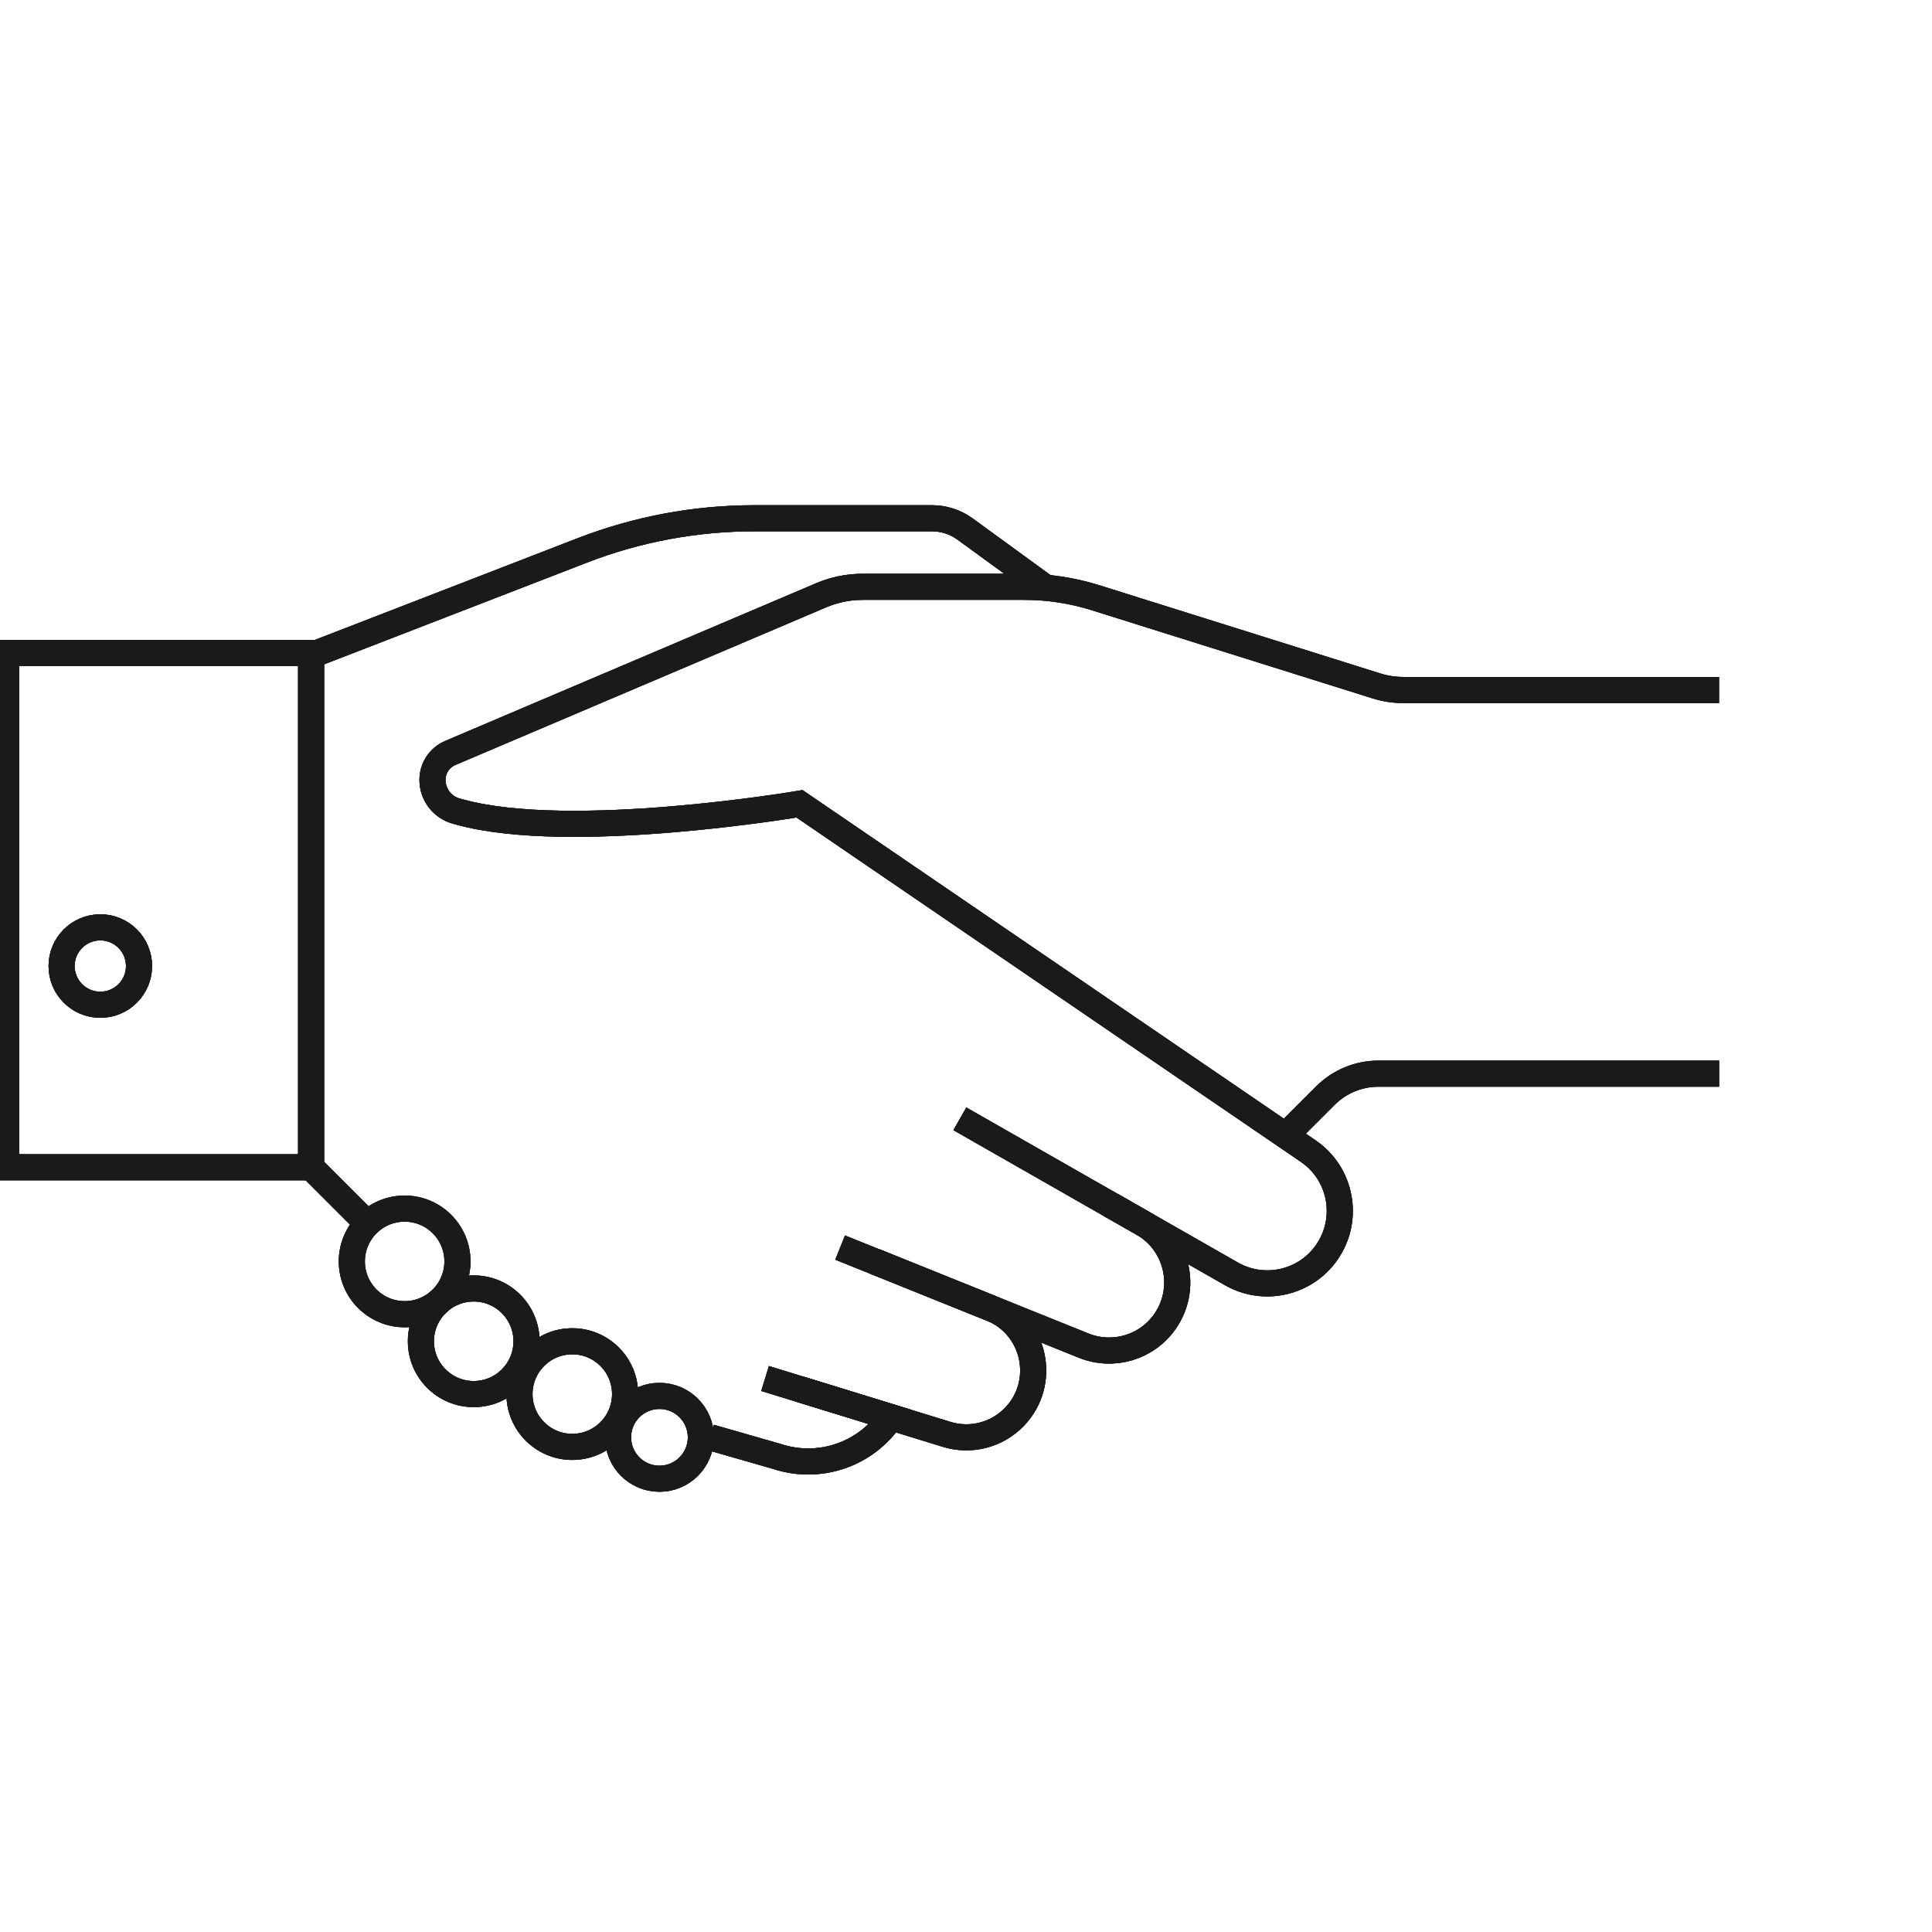 <?xml version="1.0" encoding="UTF-8"?>
<svg xmlns="http://www.w3.org/2000/svg" viewBox="0 0 222.07 222.07">
  <g id="Ikoner">
    <g>
      <rect x=".69" y="75.05" width="35.07" height="59.12" fill="none" stroke="#1b1a19" stroke-miterlimit="10" stroke-width="3"/>
      <path d="m35.76,75.33l31.16-12.06c6.32-2.45,13.04-3.7,19.81-3.7h20.38c1.37,0,2.71.43,3.82,1.24l9.12,6.64" fill="none" stroke="#1b1a19" stroke-miterlimit="10" stroke-width="3"/>
      <circle cx="11.53" cy="111.04" r="4.45" fill="none" stroke="#1b1a19" stroke-miterlimit="10" stroke-width="3"/>
      <path d="m197.6,123.41h-39.16c-2.29,0-4.48.91-6.1,2.53l-4.8,4.8" fill="none" stroke="#1b1a19" stroke-miterlimit="10" stroke-width="3"/>
      <path d="m110.33,128.6l31.21,17.82c3.77,2.15,8.56,1.05,11.01-2.54h0c2.59-3.8,1.62-8.98-2.18-11.57l-58.47-39.92s-26.32,4.48-39.09.94l-.37-.1c-1.61-.45-2.73-1.91-2.73-3.59h0c0-1.35.8-2.56,2.04-3.09l42.64-18.13c1.51-.64,3.13-.97,4.77-.97h18.57c2.78,0,5.53.42,8.18,1.25l32.3,10.14c.99.31,2.01.47,3.04.47h36.34" fill="none" stroke="#1b1a19" stroke-miterlimit="10" stroke-width="3"/>
      <path d="m127.73,138.53l3.64,2.08c4.02,2.3,5.18,7.56,2.5,11.33h0c-2.1,2.96-5.95,4.08-9.31,2.73l-27.99-11.27" fill="none" stroke="#1b1a19" stroke-miterlimit="10" stroke-width="3"/>
      <path d="m87.94,158.45l20.87,6.42c2.76.85,5.76.08,7.77-1.99h0c3.81-3.92,2.43-10.45-2.64-12.49l-13.42-5.41" fill="none" stroke="#1b1a19" stroke-miterlimit="10" stroke-width="3"/>
      <path d="m81.64,165.21l7.67,2.2c4.88,1.61,10.25-.23,13.1-4.51h0s-10.52-3.24-10.52-3.24" fill="none" stroke="#1b1a19" stroke-miterlimit="10" stroke-width="3"/>
      <line x1="35.76" y1="134.17" x2="41.51" y2="139.92" fill="none" stroke="#1b1a19" stroke-miterlimit="10" stroke-width="3"/>
      <circle cx="46.51" cy="144.99" r="6.07" fill="none" stroke="#1b1a19" stroke-miterlimit="10" stroke-width="3"/>
      <circle cx="54.45" cy="154.17" r="6.07" fill="none" stroke="#1b1a19" stroke-miterlimit="10" stroke-width="3"/>
      <circle cx="65.78" cy="160.24" r="6.07" fill="none" stroke="#1b1a19" stroke-miterlimit="10" stroke-width="3"/>
      <circle cx="75.8" cy="165.21" r="4.76" fill="none" stroke="#1b1a19" stroke-miterlimit="10" stroke-width="3"/>
    </g>
    <g>
      <rect x=".69" y="75.05" width="35.07" height="59.12" fill="none" stroke="#1b1a19" stroke-miterlimit="10" stroke-width="3"/>
      <path d="m35.76,75.33l31.16-12.06c6.32-2.45,13.04-3.7,19.81-3.7h20.38c1.37,0,2.71.43,3.82,1.24l9.12,6.64" fill="none" stroke="#1b1a19" stroke-miterlimit="10" stroke-width="3"/>
      <circle cx="11.53" cy="111.04" r="4.45" fill="none" stroke="#1b1a19" stroke-miterlimit="10" stroke-width="3"/>
      <path d="m197.6,123.41h-39.16c-2.29,0-4.48.91-6.1,2.53l-4.8,4.8" fill="none" stroke="#1b1a19" stroke-miterlimit="10" stroke-width="3"/>
      <path d="m110.33,128.6l31.21,17.82c3.77,2.15,8.56,1.05,11.01-2.54h0c2.59-3.8,1.62-8.98-2.18-11.57l-58.47-39.92s-26.32,4.48-39.09.94l-.37-.1c-1.61-.45-2.73-1.91-2.73-3.59h0c0-1.35.8-2.56,2.04-3.09l42.64-18.13c1.51-.64,3.13-.97,4.77-.97h18.57c2.78,0,5.53.42,8.18,1.25l32.3,10.14c.99.31,2.01.47,3.04.47h36.34" fill="none" stroke="#1b1a19" stroke-miterlimit="10" stroke-width="3"/>
      <path d="m127.73,138.53l3.64,2.08c4.02,2.3,5.18,7.56,2.5,11.33h0c-2.1,2.96-5.95,4.08-9.31,2.73l-27.99-11.27" fill="none" stroke="#1b1a19" stroke-miterlimit="10" stroke-width="3"/>
      <path d="m87.94,158.45l20.87,6.42c2.76.85,5.76.08,7.77-1.99h0c3.81-3.92,2.43-10.45-2.64-12.49l-13.42-5.41" fill="none" stroke="#1b1a19" stroke-miterlimit="10" stroke-width="3"/>
      <path d="m81.64,165.21l7.67,2.2c4.88,1.61,10.25-.23,13.1-4.51h0s-10.52-3.24-10.52-3.24" fill="none" stroke="#1b1a19" stroke-miterlimit="10" stroke-width="3"/>
      <line x1="35.76" y1="134.17" x2="41.51" y2="139.92" fill="none" stroke="#1b1a19" stroke-miterlimit="10" stroke-width="3"/>
      <circle cx="46.51" cy="144.99" r="6.07" fill="none" stroke="#1b1a19" stroke-miterlimit="10" stroke-width="3"/>
      <circle cx="54.45" cy="154.17" r="6.07" fill="none" stroke="#1b1a19" stroke-miterlimit="10" stroke-width="3"/>
      <circle cx="65.78" cy="160.24" r="6.07" fill="none" stroke="#1b1a19" stroke-miterlimit="10" stroke-width="3"/>
      <circle cx="75.8" cy="165.21" r="4.76" fill="none" stroke="#1b1a19" stroke-miterlimit="10" stroke-width="3"/>
    </g>
    <g>
      <rect x=".69" y="75.05" width="35.07" height="59.12" fill="none" stroke="#1b1a19" stroke-miterlimit="10" stroke-width="3"/>
      <path d="m35.76,75.33l31.16-12.06c6.32-2.45,13.04-3.7,19.81-3.7h20.38c1.37,0,2.71.43,3.82,1.24l9.12,6.64" fill="none" stroke="#1b1a19" stroke-miterlimit="10" stroke-width="3"/>
      <circle cx="11.53" cy="111.04" r="4.45" fill="none" stroke="#1b1a19" stroke-miterlimit="10" stroke-width="3"/>
      <path d="m197.6,123.41h-39.16c-2.29,0-4.48.91-6.1,2.53l-4.8,4.8" fill="none" stroke="#1b1a19" stroke-miterlimit="10" stroke-width="3"/>
      <path d="m110.33,128.6l31.21,17.82c3.77,2.15,8.56,1.05,11.01-2.54h0c2.59-3.8,1.62-8.98-2.18-11.57l-58.47-39.92s-26.32,4.48-39.09.94l-.37-.1c-1.61-.45-2.73-1.91-2.73-3.59h0c0-1.35.8-2.56,2.04-3.09l42.64-18.13c1.51-.64,3.13-.97,4.77-.97h18.57c2.78,0,5.53.42,8.18,1.25l32.3,10.14c.99.31,2.01.47,3.04.47h36.34" fill="none" stroke="#1b1a19" stroke-miterlimit="10" stroke-width="3"/>
      <path d="m127.73,138.53l3.64,2.08c4.02,2.3,5.18,7.56,2.5,11.33h0c-2.1,2.96-5.95,4.08-9.31,2.73l-27.99-11.27" fill="none" stroke="#1b1a19" stroke-miterlimit="10" stroke-width="3"/>
      <path d="m87.94,158.45l20.87,6.42c2.76.85,5.76.08,7.77-1.99h0c3.81-3.92,2.43-10.45-2.64-12.49l-13.42-5.41" fill="none" stroke="#1b1a19" stroke-miterlimit="10" stroke-width="3"/>
      <path d="m81.64,165.21l7.67,2.2c4.88,1.61,10.25-.23,13.1-4.51h0s-10.52-3.24-10.52-3.24" fill="none" stroke="#1b1a19" stroke-miterlimit="10" stroke-width="3"/>
      <line x1="35.76" y1="134.17" x2="41.51" y2="139.92" fill="none" stroke="#1b1a19" stroke-miterlimit="10" stroke-width="3"/>
      <circle cx="46.51" cy="144.99" r="6.07" fill="none" stroke="#1b1a19" stroke-miterlimit="10" stroke-width="3"/>
      <circle cx="54.45" cy="154.17" r="6.07" fill="none" stroke="#1b1a19" stroke-miterlimit="10" stroke-width="3"/>
      <circle cx="65.78" cy="160.24" r="6.07" fill="none" stroke="#1b1a19" stroke-miterlimit="10" stroke-width="3"/>
      <circle cx="75.8" cy="165.21" r="4.76" fill="none" stroke="#1b1a19" stroke-miterlimit="10" stroke-width="3"/>
    </g>
  </g>
  <g id="Tekst_og_grid" data-name="Tekst og grid" opacity="0">
    <g>
      <rect width="222.07" height="222.07" fill="none" stroke="#211d1e" stroke-miterlimit="10" stroke-width=".07"/>
      <rect x="24.69" y="24.69" width="172.7" height="172.7" fill="none" stroke="#211d1e" stroke-miterlimit="10" stroke-width=".07"/>
      <rect x="49.37" y="49.37" width="123.33" height="123.33" fill="none" stroke="#211d1e" stroke-miterlimit="10" stroke-width=".07"/>
      <rect x="74.06" y="74.06" width="73.95" height="73.95" fill="none" stroke="#211d1e" stroke-miterlimit="10" stroke-width=".07"/>
      <rect x="98.75" y="98.75" width="24.58" height="24.58" fill="none" stroke="#211d1e" stroke-miterlimit="10" stroke-width=".07"/>
      <line x2="98.75" y2="98.75" fill="none" stroke="#211d1e" stroke-miterlimit="10" stroke-width=".07"/>
      <line x1="123.33" y1="123.33" x2="222.07" y2="222.07" fill="none" stroke="#211d1e" stroke-miterlimit="10" stroke-width=".07"/>
      <line x1="0" y1="222.07" x2="98.75" y2="123.33" fill="none" stroke="#211d1e" stroke-miterlimit="10" stroke-width=".07"/>
      <line x1="123.33" y1="98.75" x2="222.07" y2="0" fill="none" stroke="#211d1e" stroke-miterlimit="10" stroke-width=".07"/>
      <line x1="123.33" y1="111.03" x2="222.07" y2="111.03" fill="none" stroke="#211d1e" stroke-miterlimit="10" stroke-width=".07"/>
      <line x1="111.04" y1="123.33" x2="111.04" y2="222.07" fill="none" stroke="#211d1e" stroke-miterlimit="10" stroke-width=".07"/>
      <line x1="111.04" y1="0" x2="111.04" y2="98.75" fill="none" stroke="#211d1e" stroke-miterlimit="10" stroke-width=".07"/>
      <line x1="0" y1="111.03" x2="98.75" y2="111.03" fill="none" stroke="#211d1e" stroke-miterlimit="10" stroke-width=".07"/>
    </g>
  </g>
</svg>